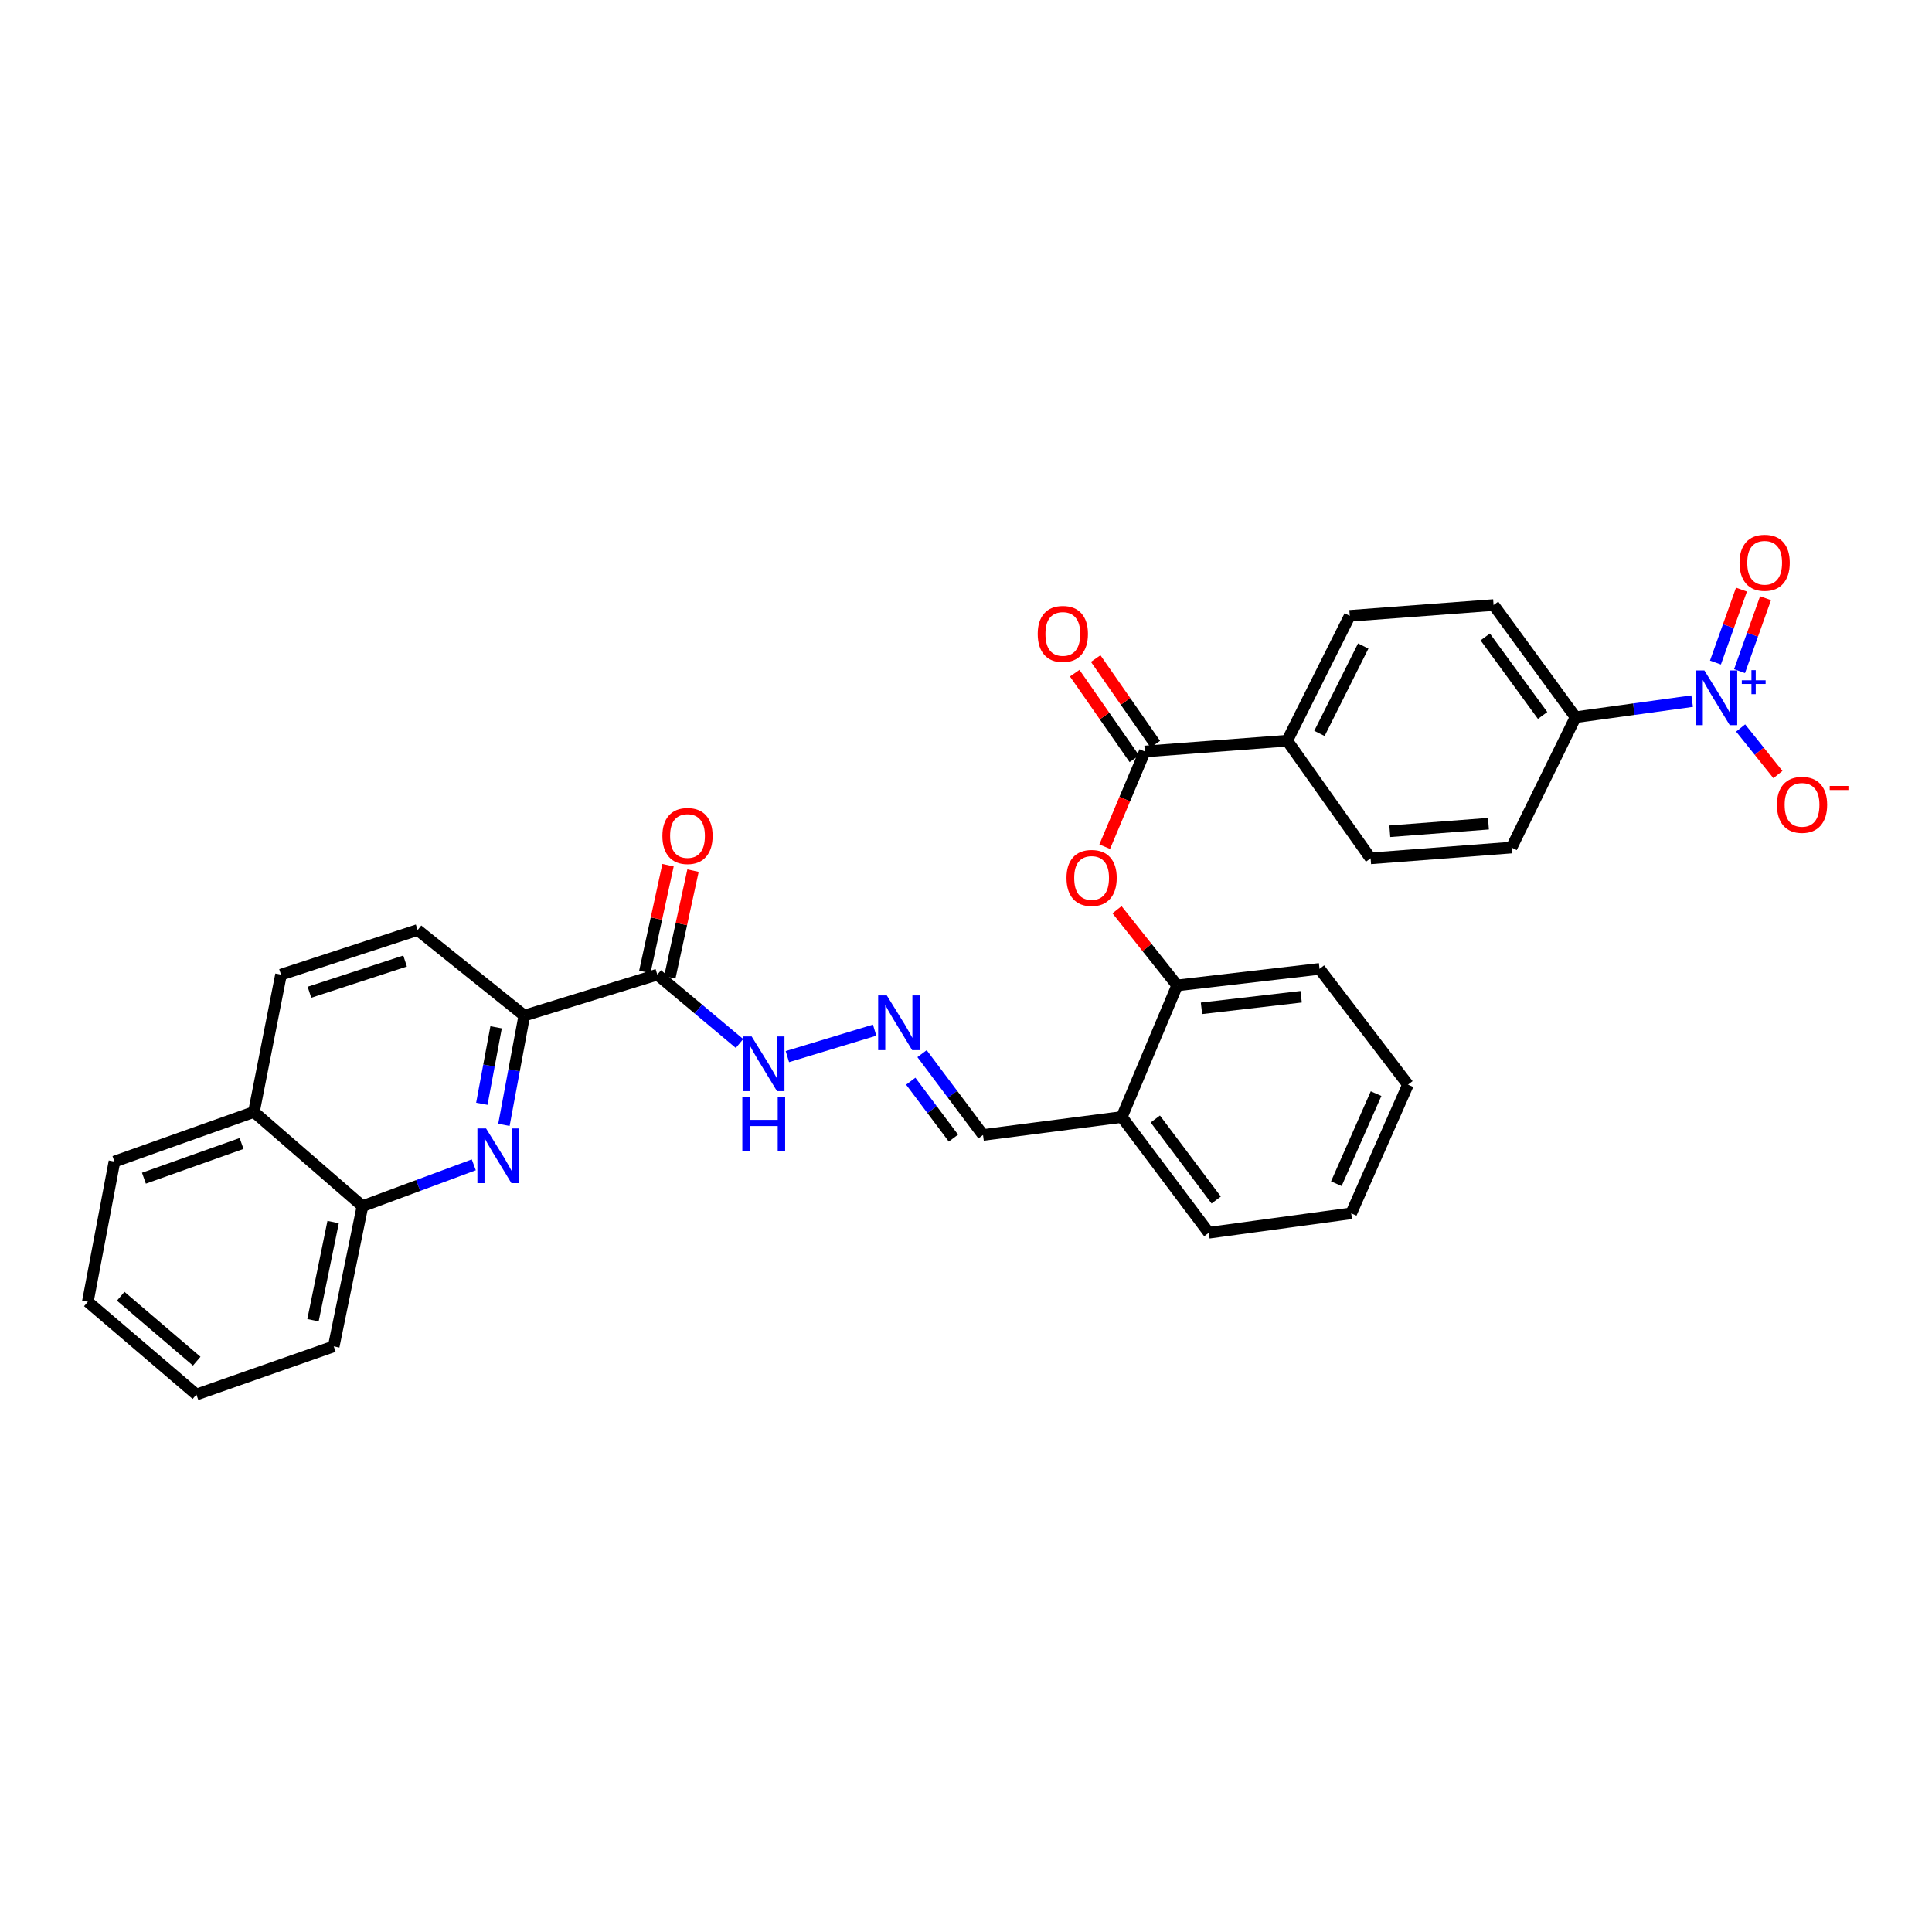 <?xml version='1.0' encoding='iso-8859-1'?>
<svg version='1.1' baseProfile='full'
              xmlns='http://www.w3.org/2000/svg'
                      xmlns:rdkit='http://www.rdkit.org/xml'
                      xmlns:xlink='http://www.w3.org/1999/xlink'
                  xml:space='preserve'
width='1000px' height='1000px' viewBox='0 0 1000 1000'>
<!-- END OF HEADER -->
<rect style='opacity:1.0;fill:#FFFFFF;stroke:none' width='1000' height='1000' x='0' y='0'> </rect>
<path class='bond-5' d='M 875.857,362.903 L 845.679,367.061' style='fill:none;fill-rule:evenodd;stroke:#0000FF;stroke-width:6px;stroke-linecap:butt;stroke-linejoin:miter;stroke-opacity:1' />
<path class='bond-5' d='M 845.679,367.061 L 815.501,371.219' style='fill:none;fill-rule:evenodd;stroke:#000000;stroke-width:6px;stroke-linecap:butt;stroke-linejoin:miter;stroke-opacity:1' />
<path class='bond-9' d='M 900.949,376.799 L 910.6,388.853' style='fill:none;fill-rule:evenodd;stroke:#0000FF;stroke-width:6px;stroke-linecap:butt;stroke-linejoin:miter;stroke-opacity:1' />
<path class='bond-9' d='M 910.6,388.853 L 920.25,400.907' style='fill:none;fill-rule:evenodd;stroke:#FF0000;stroke-width:6px;stroke-linecap:butt;stroke-linejoin:miter;stroke-opacity:1' />
<path class='bond-12' d='M 900.38,347.375 L 907.111,328.496' style='fill:none;fill-rule:evenodd;stroke:#0000FF;stroke-width:6px;stroke-linecap:butt;stroke-linejoin:miter;stroke-opacity:1' />
<path class='bond-12' d='M 907.111,328.496 L 913.841,309.617' style='fill:none;fill-rule:evenodd;stroke:#FF0000;stroke-width:6px;stroke-linecap:butt;stroke-linejoin:miter;stroke-opacity:1' />
<path class='bond-12' d='M 887.916,342.931 L 894.646,324.052' style='fill:none;fill-rule:evenodd;stroke:#0000FF;stroke-width:6px;stroke-linecap:butt;stroke-linejoin:miter;stroke-opacity:1' />
<path class='bond-12' d='M 894.646,324.052 L 901.377,305.173' style='fill:none;fill-rule:evenodd;stroke:#FF0000;stroke-width:6px;stroke-linecap:butt;stroke-linejoin:miter;stroke-opacity:1' />
<path class='bond-0' d='M 260.828,582.234 L 266.1,553.949' style='fill:none;fill-rule:evenodd;stroke:#0000FF;stroke-width:6px;stroke-linecap:butt;stroke-linejoin:miter;stroke-opacity:1' />
<path class='bond-0' d='M 266.1,553.949 L 271.372,525.664' style='fill:none;fill-rule:evenodd;stroke:#000000;stroke-width:6px;stroke-linecap:butt;stroke-linejoin:miter;stroke-opacity:1' />
<path class='bond-0' d='M 249.401,571.324 L 253.091,551.524' style='fill:none;fill-rule:evenodd;stroke:#0000FF;stroke-width:6px;stroke-linecap:butt;stroke-linejoin:miter;stroke-opacity:1' />
<path class='bond-0' d='M 253.091,551.524 L 256.782,531.725' style='fill:none;fill-rule:evenodd;stroke:#000000;stroke-width:6px;stroke-linecap:butt;stroke-linejoin:miter;stroke-opacity:1' />
<path class='bond-8' d='M 245.233,602.922 L 216.427,613.616' style='fill:none;fill-rule:evenodd;stroke:#0000FF;stroke-width:6px;stroke-linecap:butt;stroke-linejoin:miter;stroke-opacity:1' />
<path class='bond-8' d='M 216.427,613.616 L 187.622,624.309' style='fill:none;fill-rule:evenodd;stroke:#000000;stroke-width:6px;stroke-linecap:butt;stroke-linejoin:miter;stroke-opacity:1' />
<path class='bond-1' d='M 592.561,388.966 L 666.247,383.379' style='fill:none;fill-rule:evenodd;stroke:#000000;stroke-width:6px;stroke-linecap:butt;stroke-linejoin:miter;stroke-opacity:1' />
<path class='bond-4' d='M 592.561,388.966 L 582.178,413.605' style='fill:none;fill-rule:evenodd;stroke:#000000;stroke-width:6px;stroke-linecap:butt;stroke-linejoin:miter;stroke-opacity:1' />
<path class='bond-4' d='M 582.178,413.605 L 571.796,438.244' style='fill:none;fill-rule:evenodd;stroke:#FF0000;stroke-width:6px;stroke-linecap:butt;stroke-linejoin:miter;stroke-opacity:1' />
<path class='bond-15' d='M 597.99,385.185 L 582.557,363.027' style='fill:none;fill-rule:evenodd;stroke:#000000;stroke-width:6px;stroke-linecap:butt;stroke-linejoin:miter;stroke-opacity:1' />
<path class='bond-15' d='M 582.557,363.027 L 567.123,340.87' style='fill:none;fill-rule:evenodd;stroke:#FF0000;stroke-width:6px;stroke-linecap:butt;stroke-linejoin:miter;stroke-opacity:1' />
<path class='bond-15' d='M 587.132,392.748 L 571.698,370.591' style='fill:none;fill-rule:evenodd;stroke:#000000;stroke-width:6px;stroke-linecap:butt;stroke-linejoin:miter;stroke-opacity:1' />
<path class='bond-15' d='M 571.698,370.591 L 556.264,348.434' style='fill:none;fill-rule:evenodd;stroke:#FF0000;stroke-width:6px;stroke-linecap:butt;stroke-linejoin:miter;stroke-opacity:1' />
<path class='bond-2' d='M 340.221,504.469 L 361.496,522.289' style='fill:none;fill-rule:evenodd;stroke:#000000;stroke-width:6px;stroke-linecap:butt;stroke-linejoin:miter;stroke-opacity:1' />
<path class='bond-2' d='M 361.496,522.289 L 382.771,540.108' style='fill:none;fill-rule:evenodd;stroke:#0000FF;stroke-width:6px;stroke-linecap:butt;stroke-linejoin:miter;stroke-opacity:1' />
<path class='bond-3' d='M 340.221,504.469 L 271.372,525.664' style='fill:none;fill-rule:evenodd;stroke:#000000;stroke-width:6px;stroke-linecap:butt;stroke-linejoin:miter;stroke-opacity:1' />
<path class='bond-14' d='M 346.686,505.876 L 352.696,478.254' style='fill:none;fill-rule:evenodd;stroke:#000000;stroke-width:6px;stroke-linecap:butt;stroke-linejoin:miter;stroke-opacity:1' />
<path class='bond-14' d='M 352.696,478.254 L 358.705,450.633' style='fill:none;fill-rule:evenodd;stroke:#FF0000;stroke-width:6px;stroke-linecap:butt;stroke-linejoin:miter;stroke-opacity:1' />
<path class='bond-14' d='M 333.756,503.062 L 339.765,475.441' style='fill:none;fill-rule:evenodd;stroke:#000000;stroke-width:6px;stroke-linecap:butt;stroke-linejoin:miter;stroke-opacity:1' />
<path class='bond-14' d='M 339.765,475.441 L 345.774,447.82' style='fill:none;fill-rule:evenodd;stroke:#FF0000;stroke-width:6px;stroke-linecap:butt;stroke-linejoin:miter;stroke-opacity:1' />
<path class='bond-16' d='M 271.372,525.664 L 216.168,481.385' style='fill:none;fill-rule:evenodd;stroke:#000000;stroke-width:6px;stroke-linecap:butt;stroke-linejoin:miter;stroke-opacity:1' />
<path class='bond-6' d='M 578.166,470.877 L 593.737,490.459' style='fill:none;fill-rule:evenodd;stroke:#FF0000;stroke-width:6px;stroke-linecap:butt;stroke-linejoin:miter;stroke-opacity:1' />
<path class='bond-6' d='M 593.737,490.459 L 609.308,510.042' style='fill:none;fill-rule:evenodd;stroke:#000000;stroke-width:6px;stroke-linecap:butt;stroke-linejoin:miter;stroke-opacity:1' />
<path class='bond-18' d='M 815.501,371.219 L 773.067,313.163' style='fill:none;fill-rule:evenodd;stroke:#000000;stroke-width:6px;stroke-linecap:butt;stroke-linejoin:miter;stroke-opacity:1' />
<path class='bond-18' d='M 798.453,370.32 L 768.749,329.68' style='fill:none;fill-rule:evenodd;stroke:#000000;stroke-width:6px;stroke-linecap:butt;stroke-linejoin:miter;stroke-opacity:1' />
<path class='bond-19' d='M 815.501,371.219 L 782.367,438.701' style='fill:none;fill-rule:evenodd;stroke:#000000;stroke-width:6px;stroke-linecap:butt;stroke-linejoin:miter;stroke-opacity:1' />
<path class='bond-10' d='M 609.308,510.042 L 580.651,578.155' style='fill:none;fill-rule:evenodd;stroke:#000000;stroke-width:6px;stroke-linecap:butt;stroke-linejoin:miter;stroke-opacity:1' />
<path class='bond-25' d='M 609.308,510.042 L 682.994,501.484' style='fill:none;fill-rule:evenodd;stroke:#000000;stroke-width:6px;stroke-linecap:butt;stroke-linejoin:miter;stroke-opacity:1' />
<path class='bond-25' d='M 621.888,521.903 L 673.468,515.913' style='fill:none;fill-rule:evenodd;stroke:#000000;stroke-width:6px;stroke-linecap:butt;stroke-linejoin:miter;stroke-opacity:1' />
<path class='bond-7' d='M 477.253,545.366 L 493.036,566.41' style='fill:none;fill-rule:evenodd;stroke:#0000FF;stroke-width:6px;stroke-linecap:butt;stroke-linejoin:miter;stroke-opacity:1' />
<path class='bond-7' d='M 493.036,566.41 L 508.818,587.455' style='fill:none;fill-rule:evenodd;stroke:#000000;stroke-width:6px;stroke-linecap:butt;stroke-linejoin:miter;stroke-opacity:1' />
<path class='bond-7' d='M 471.401,559.619 L 482.449,574.35' style='fill:none;fill-rule:evenodd;stroke:#0000FF;stroke-width:6px;stroke-linecap:butt;stroke-linejoin:miter;stroke-opacity:1' />
<path class='bond-7' d='M 482.449,574.35 L 493.496,589.081' style='fill:none;fill-rule:evenodd;stroke:#000000;stroke-width:6px;stroke-linecap:butt;stroke-linejoin:miter;stroke-opacity:1' />
<path class='bond-13' d='M 452.706,533.202 L 407.547,546.897' style='fill:none;fill-rule:evenodd;stroke:#0000FF;stroke-width:6px;stroke-linecap:butt;stroke-linejoin:miter;stroke-opacity:1' />
<path class='bond-26' d='M 187.622,624.309 L 172.735,696.885' style='fill:none;fill-rule:evenodd;stroke:#000000;stroke-width:6px;stroke-linecap:butt;stroke-linejoin:miter;stroke-opacity:1' />
<path class='bond-26' d='M 172.426,632.536 L 162.005,683.34' style='fill:none;fill-rule:evenodd;stroke:#000000;stroke-width:6px;stroke-linecap:butt;stroke-linejoin:miter;stroke-opacity:1' />
<path class='bond-34' d='M 187.622,624.309 L 131.433,575.545' style='fill:none;fill-rule:evenodd;stroke:#000000;stroke-width:6px;stroke-linecap:butt;stroke-linejoin:miter;stroke-opacity:1' />
<path class='bond-17' d='M 580.651,578.155 L 508.818,587.455' style='fill:none;fill-rule:evenodd;stroke:#000000;stroke-width:6px;stroke-linecap:butt;stroke-linejoin:miter;stroke-opacity:1' />
<path class='bond-24' d='M 580.651,578.155 L 625.68,638.072' style='fill:none;fill-rule:evenodd;stroke:#000000;stroke-width:6px;stroke-linecap:butt;stroke-linejoin:miter;stroke-opacity:1' />
<path class='bond-24' d='M 597.984,579.192 L 629.505,621.134' style='fill:none;fill-rule:evenodd;stroke:#000000;stroke-width:6px;stroke-linecap:butt;stroke-linejoin:miter;stroke-opacity:1' />
<path class='bond-11' d='M 666.247,383.379 L 709.431,444.288' style='fill:none;fill-rule:evenodd;stroke:#000000;stroke-width:6px;stroke-linecap:butt;stroke-linejoin:miter;stroke-opacity:1' />
<path class='bond-32' d='M 666.247,383.379 L 698.631,318.75' style='fill:none;fill-rule:evenodd;stroke:#000000;stroke-width:6px;stroke-linecap:butt;stroke-linejoin:miter;stroke-opacity:1' />
<path class='bond-32' d='M 682.936,379.613 L 705.605,334.373' style='fill:none;fill-rule:evenodd;stroke:#000000;stroke-width:6px;stroke-linecap:butt;stroke-linejoin:miter;stroke-opacity:1' />
<path class='bond-23' d='M 216.168,481.385 L 145.452,504.469' style='fill:none;fill-rule:evenodd;stroke:#000000;stroke-width:6px;stroke-linecap:butt;stroke-linejoin:miter;stroke-opacity:1' />
<path class='bond-23' d='M 209.668,497.427 L 160.166,513.586' style='fill:none;fill-rule:evenodd;stroke:#000000;stroke-width:6px;stroke-linecap:butt;stroke-linejoin:miter;stroke-opacity:1' />
<path class='bond-20' d='M 773.067,313.163 L 698.631,318.75' style='fill:none;fill-rule:evenodd;stroke:#000000;stroke-width:6px;stroke-linecap:butt;stroke-linejoin:miter;stroke-opacity:1' />
<path class='bond-21' d='M 782.367,438.701 L 709.431,444.288' style='fill:none;fill-rule:evenodd;stroke:#000000;stroke-width:6px;stroke-linecap:butt;stroke-linejoin:miter;stroke-opacity:1' />
<path class='bond-21' d='M 770.416,426.344 L 719.361,430.255' style='fill:none;fill-rule:evenodd;stroke:#000000;stroke-width:6px;stroke-linecap:butt;stroke-linejoin:miter;stroke-opacity:1' />
<path class='bond-22' d='M 131.433,575.545 L 145.452,504.469' style='fill:none;fill-rule:evenodd;stroke:#000000;stroke-width:6px;stroke-linecap:butt;stroke-linejoin:miter;stroke-opacity:1' />
<path class='bond-27' d='M 131.433,575.545 L 59.232,601.225' style='fill:none;fill-rule:evenodd;stroke:#000000;stroke-width:6px;stroke-linecap:butt;stroke-linejoin:miter;stroke-opacity:1' />
<path class='bond-27' d='M 125.037,591.865 L 74.496,609.841' style='fill:none;fill-rule:evenodd;stroke:#000000;stroke-width:6px;stroke-linecap:butt;stroke-linejoin:miter;stroke-opacity:1' />
<path class='bond-33' d='M 625.68,638.072 L 699.381,628.022' style='fill:none;fill-rule:evenodd;stroke:#000000;stroke-width:6px;stroke-linecap:butt;stroke-linejoin:miter;stroke-opacity:1' />
<path class='bond-29' d='M 682.994,501.484 L 728.773,561.408' style='fill:none;fill-rule:evenodd;stroke:#000000;stroke-width:6px;stroke-linecap:butt;stroke-linejoin:miter;stroke-opacity:1' />
<path class='bond-30' d='M 172.735,696.885 L 101.658,721.807' style='fill:none;fill-rule:evenodd;stroke:#000000;stroke-width:6px;stroke-linecap:butt;stroke-linejoin:miter;stroke-opacity:1' />
<path class='bond-31' d='M 59.232,601.225 L 45.455,673.801' style='fill:none;fill-rule:evenodd;stroke:#000000;stroke-width:6px;stroke-linecap:butt;stroke-linejoin:miter;stroke-opacity:1' />
<path class='bond-28' d='M 699.381,628.022 L 728.773,561.408' style='fill:none;fill-rule:evenodd;stroke:#000000;stroke-width:6px;stroke-linecap:butt;stroke-linejoin:miter;stroke-opacity:1' />
<path class='bond-28' d='M 691.683,612.688 L 712.258,566.058' style='fill:none;fill-rule:evenodd;stroke:#000000;stroke-width:6px;stroke-linecap:butt;stroke-linejoin:miter;stroke-opacity:1' />
<path class='bond-35' d='M 101.658,721.807 L 45.455,673.801' style='fill:none;fill-rule:evenodd;stroke:#000000;stroke-width:6px;stroke-linecap:butt;stroke-linejoin:miter;stroke-opacity:1' />
<path class='bond-35' d='M 101.822,704.544 L 62.48,670.94' style='fill:none;fill-rule:evenodd;stroke:#000000;stroke-width:6px;stroke-linecap:butt;stroke-linejoin:miter;stroke-opacity:1' />
<path  class='atom-0' d='M 882.178 347.01
L 891.458 362.01
Q 892.378 363.49, 893.858 366.17
Q 895.338 368.85, 895.418 369.01
L 895.418 347.01
L 899.178 347.01
L 899.178 375.33
L 895.298 375.33
L 885.338 358.93
Q 884.178 357.01, 882.938 354.81
Q 881.738 352.61, 881.378 351.93
L 881.378 375.33
L 877.698 375.33
L 877.698 347.01
L 882.178 347.01
' fill='#0000FF'/>
<path  class='atom-0' d='M 901.554 352.114
L 906.543 352.114
L 906.543 346.861
L 908.761 346.861
L 908.761 352.114
L 913.882 352.114
L 913.882 354.015
L 908.761 354.015
L 908.761 359.295
L 906.543 359.295
L 906.543 354.015
L 901.554 354.015
L 901.554 352.114
' fill='#0000FF'/>
<path  class='atom-1' d='M 251.585 584.08
L 260.865 599.08
Q 261.785 600.56, 263.265 603.24
Q 264.745 605.92, 264.825 606.08
L 264.825 584.08
L 268.585 584.08
L 268.585 612.4
L 264.705 612.4
L 254.745 596
Q 253.585 594.08, 252.345 591.88
Q 251.145 589.68, 250.785 589
L 250.785 612.4
L 247.105 612.4
L 247.105 584.08
L 251.585 584.08
' fill='#0000FF'/>
<path  class='atom-5' d='M 552.014 454.418
Q 552.014 447.618, 555.374 443.818
Q 558.734 440.018, 565.014 440.018
Q 571.294 440.018, 574.654 443.818
Q 578.014 447.618, 578.014 454.418
Q 578.014 461.298, 574.614 465.218
Q 571.214 469.098, 565.014 469.098
Q 558.774 469.098, 555.374 465.218
Q 552.014 461.338, 552.014 454.418
M 565.014 465.898
Q 569.334 465.898, 571.654 463.018
Q 574.014 460.098, 574.014 454.418
Q 574.014 448.858, 571.654 446.058
Q 569.334 443.218, 565.014 443.218
Q 560.694 443.218, 558.334 446.018
Q 556.014 448.818, 556.014 454.418
Q 556.014 460.138, 558.334 463.018
Q 560.694 465.898, 565.014 465.898
' fill='#FF0000'/>
<path  class='atom-8' d='M 459.014 515.231
L 468.294 530.231
Q 469.214 531.711, 470.694 534.391
Q 472.174 537.071, 472.254 537.231
L 472.254 515.231
L 476.014 515.231
L 476.014 543.551
L 472.134 543.551
L 462.174 527.151
Q 461.014 525.231, 459.774 523.031
Q 458.574 520.831, 458.214 520.151
L 458.214 543.551
L 454.534 543.551
L 454.534 515.231
L 459.014 515.231
' fill='#0000FF'/>
<path  class='atom-10' d='M 919.732 416.579
Q 919.732 409.779, 923.092 405.979
Q 926.452 402.179, 932.732 402.179
Q 939.012 402.179, 942.372 405.979
Q 945.732 409.779, 945.732 416.579
Q 945.732 423.459, 942.332 427.379
Q 938.932 431.259, 932.732 431.259
Q 926.492 431.259, 923.092 427.379
Q 919.732 423.499, 919.732 416.579
M 932.732 428.059
Q 937.052 428.059, 939.372 425.179
Q 941.732 422.259, 941.732 416.579
Q 941.732 411.019, 939.372 408.219
Q 937.052 405.379, 932.732 405.379
Q 928.412 405.379, 926.052 408.179
Q 923.732 410.979, 923.732 416.579
Q 923.732 422.299, 926.052 425.179
Q 928.412 428.059, 932.732 428.059
' fill='#FF0000'/>
<path  class='atom-10' d='M 947.052 406.801
L 956.74 406.801
L 956.74 408.913
L 947.052 408.913
L 947.052 406.801
' fill='#FF0000'/>
<path  class='atom-13' d='M 900.382 291.283
Q 900.382 284.483, 903.742 280.683
Q 907.102 276.883, 913.382 276.883
Q 919.662 276.883, 923.022 280.683
Q 926.382 284.483, 926.382 291.283
Q 926.382 298.163, 922.982 302.083
Q 919.582 305.963, 913.382 305.963
Q 907.142 305.963, 903.742 302.083
Q 900.382 298.203, 900.382 291.283
M 913.382 302.763
Q 917.702 302.763, 920.022 299.883
Q 922.382 296.963, 922.382 291.283
Q 922.382 285.723, 920.022 282.923
Q 917.702 280.083, 913.382 280.083
Q 909.062 280.083, 906.702 282.883
Q 904.382 285.683, 904.382 291.283
Q 904.382 297.003, 906.702 299.883
Q 909.062 302.763, 913.382 302.763
' fill='#FF0000'/>
<path  class='atom-14' d='M 389.047 536.448
L 398.327 551.448
Q 399.247 552.928, 400.727 555.608
Q 402.207 558.288, 402.287 558.448
L 402.287 536.448
L 406.047 536.448
L 406.047 564.768
L 402.167 564.768
L 392.207 548.368
Q 391.047 546.448, 389.807 544.248
Q 388.607 542.048, 388.247 541.368
L 388.247 564.768
L 384.567 564.768
L 384.567 536.448
L 389.047 536.448
' fill='#0000FF'/>
<path  class='atom-14' d='M 384.227 567.6
L 388.067 567.6
L 388.067 579.64
L 402.547 579.64
L 402.547 567.6
L 406.387 567.6
L 406.387 595.92
L 402.547 595.92
L 402.547 582.84
L 388.067 582.84
L 388.067 595.92
L 384.227 595.92
L 384.227 567.6
' fill='#0000FF'/>
<path  class='atom-15' d='M 342.851 432.708
Q 342.851 425.908, 346.211 422.108
Q 349.571 418.308, 355.851 418.308
Q 362.131 418.308, 365.491 422.108
Q 368.851 425.908, 368.851 432.708
Q 368.851 439.588, 365.451 443.508
Q 362.051 447.388, 355.851 447.388
Q 349.611 447.388, 346.211 443.508
Q 342.851 439.628, 342.851 432.708
M 355.851 444.188
Q 360.171 444.188, 362.491 441.308
Q 364.851 438.388, 364.851 432.708
Q 364.851 427.148, 362.491 424.348
Q 360.171 421.508, 355.851 421.508
Q 351.531 421.508, 349.171 424.308
Q 346.851 427.108, 346.851 432.708
Q 346.851 438.428, 349.171 441.308
Q 351.531 444.188, 355.851 444.188
' fill='#FF0000'/>
<path  class='atom-16' d='M 537.12 328.115
Q 537.12 321.315, 540.48 317.515
Q 543.84 313.715, 550.12 313.715
Q 556.4 313.715, 559.76 317.515
Q 563.12 321.315, 563.12 328.115
Q 563.12 334.995, 559.72 338.915
Q 556.32 342.795, 550.12 342.795
Q 543.88 342.795, 540.48 338.915
Q 537.12 335.035, 537.12 328.115
M 550.12 339.595
Q 554.44 339.595, 556.76 336.715
Q 559.12 333.795, 559.12 328.115
Q 559.12 322.555, 556.76 319.755
Q 554.44 316.915, 550.12 316.915
Q 545.8 316.915, 543.44 319.715
Q 541.12 322.515, 541.12 328.115
Q 541.12 333.835, 543.44 336.715
Q 545.8 339.595, 550.12 339.595
' fill='#FF0000'/>
</svg>

